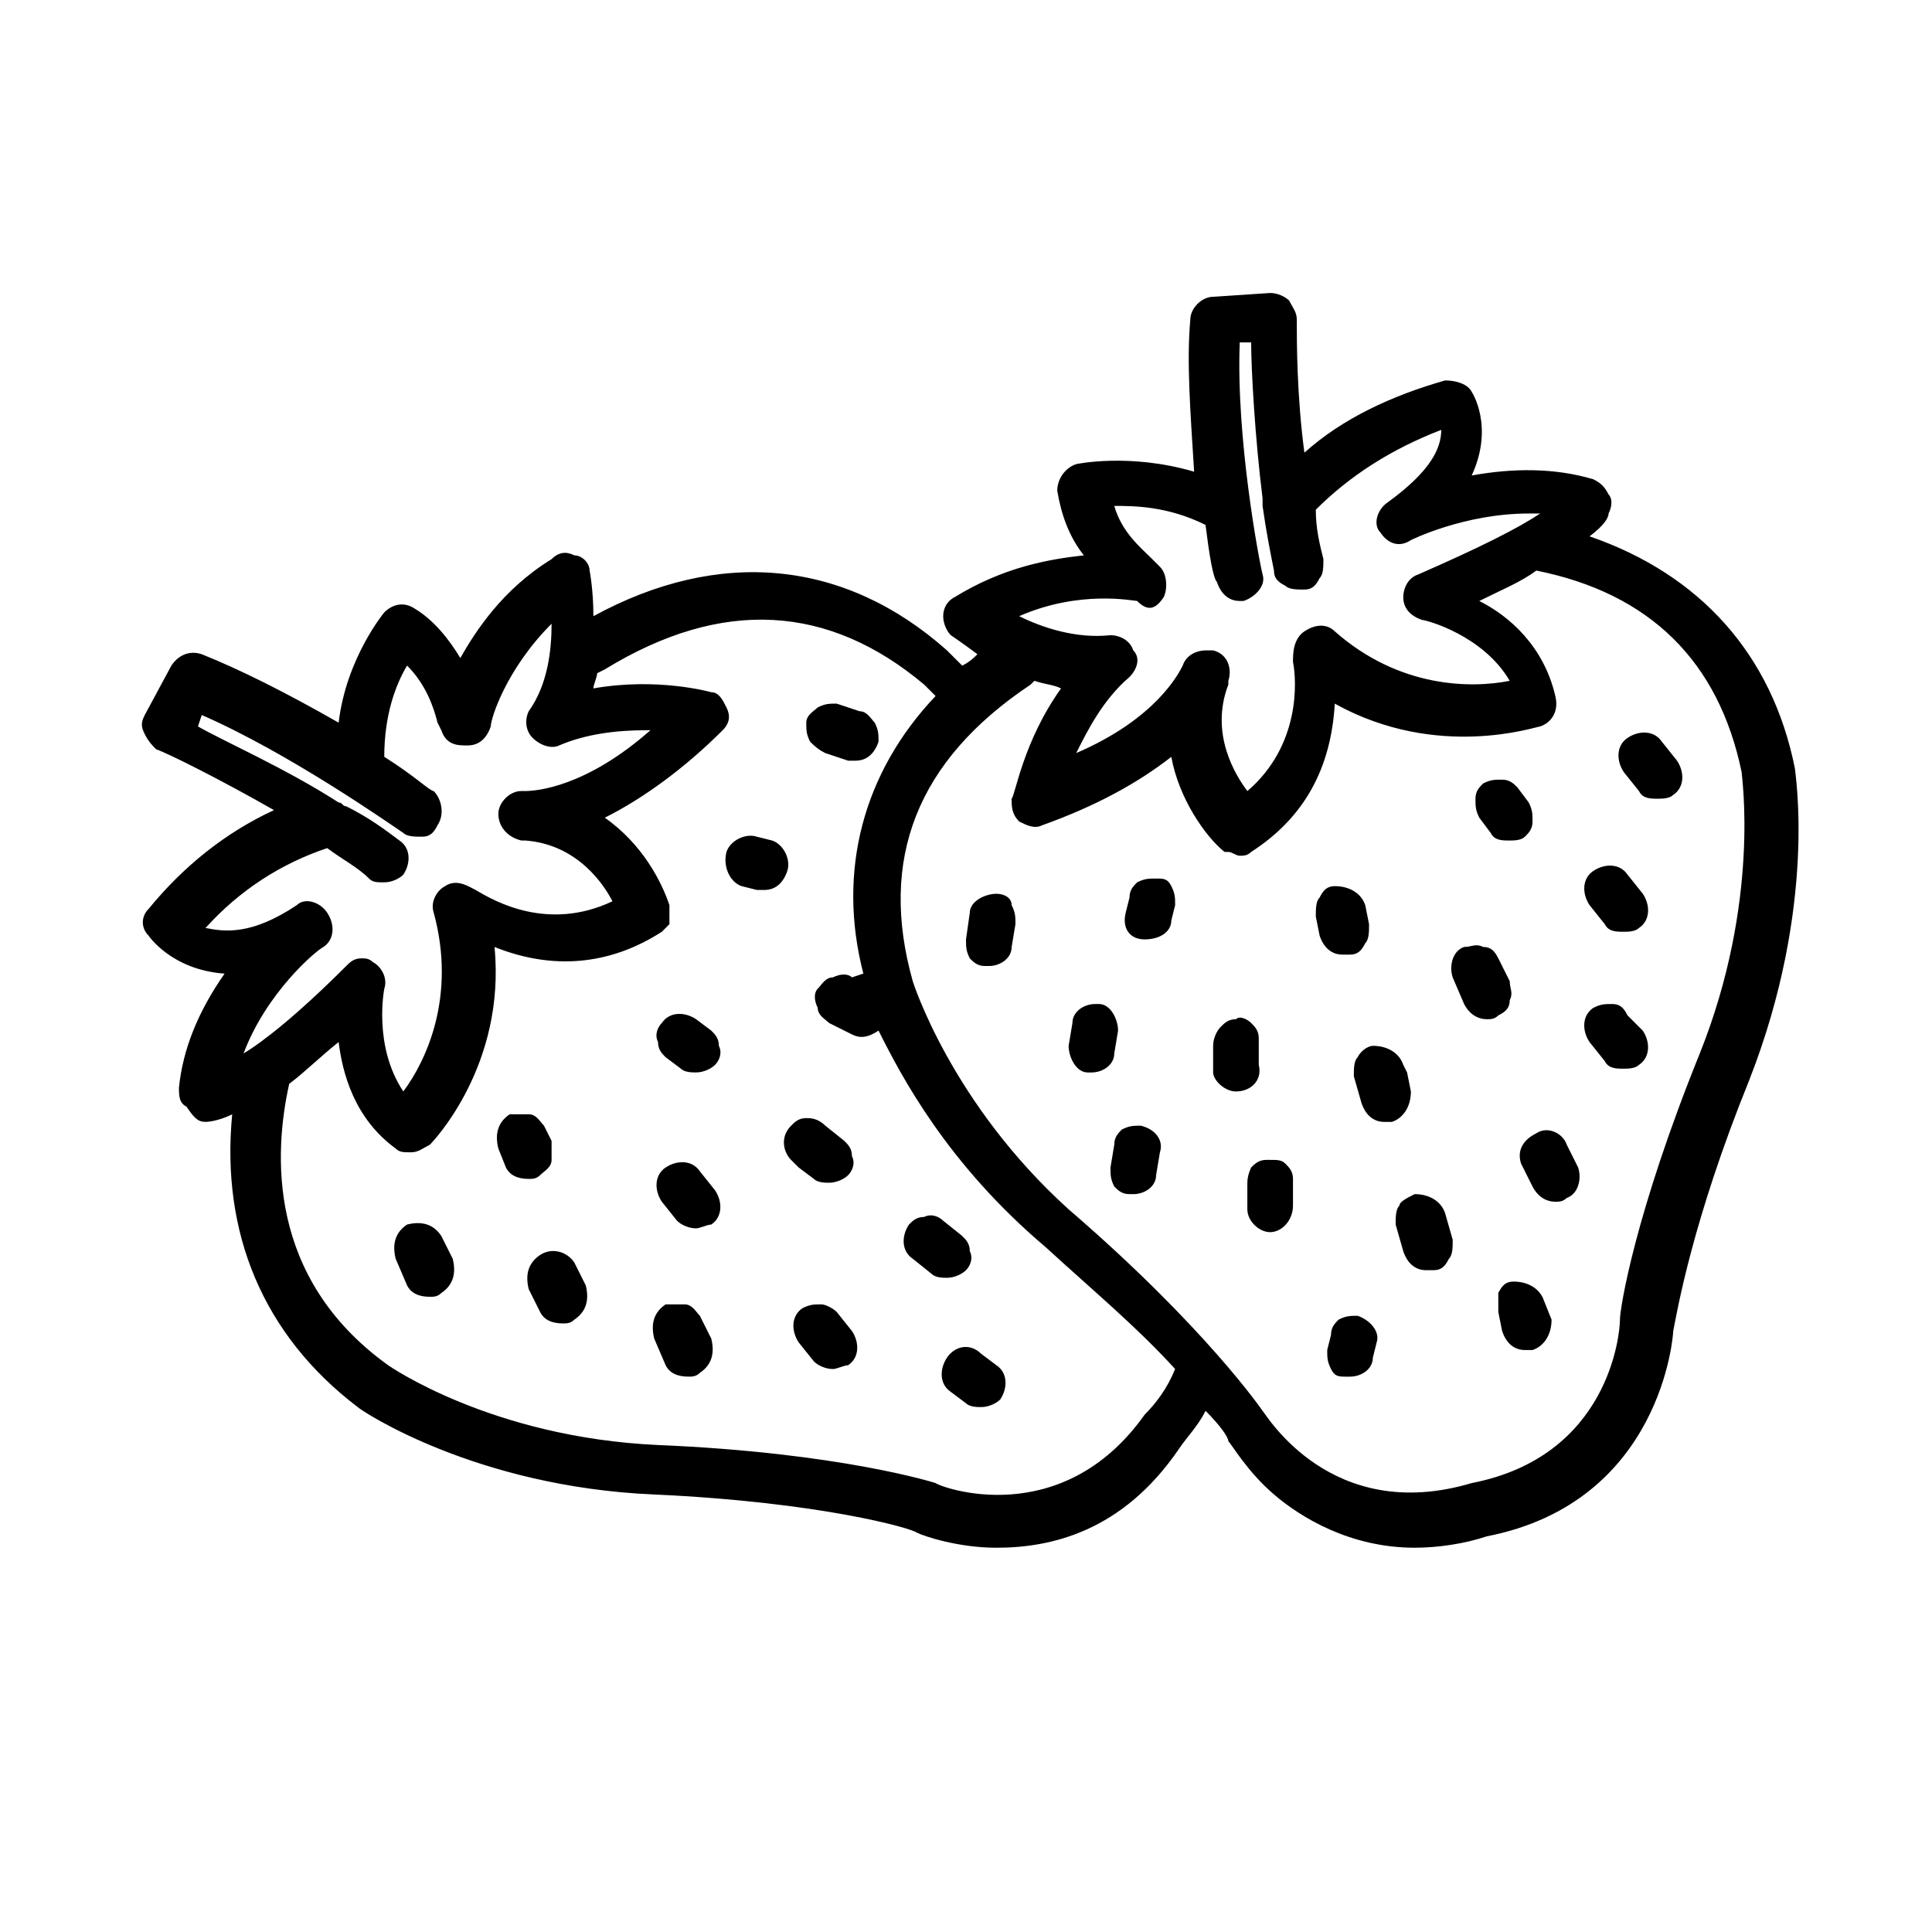 <?xml version="1.0" encoding="UTF-8"?>
<!-- Uploaded to: SVG Repo, www.svgrepo.com, Generator: SVG Repo Mixer Tools -->
<svg fill="#000000" width="800px" height="800px" version="1.1" viewBox="144 144 512 512" xmlns="http://www.w3.org/2000/svg">
 <g>
  <path d="m394.96 503.79c-2.016 3.023-2.016 7.055 1.008 9.07l4.031 3.023c1.008 1.008 3.023 1.008 4.031 1.008 2.016 0 4.031-1.008 5.039-2.016 2.016-3.023 2.016-7.055-1.008-9.07l-4.031-3.023c-3.023-3.023-7.055-2.016-9.07 1.008z"/>
  <path d="m440.3 417.13c0-3.023-2.016-7.055-5.039-7.055h-1.008c-3.023 0-6.047 2.016-6.047 5.039l-1.008 6.047c0 3.023 2.016 7.055 5.039 7.055h1.008c3.023 0 6.047-2.016 6.047-5.039z"/>
  <path d="m408.06 380.86c-3.023 0-7.055 2.016-7.055 5.039l-1.004 7.051c0 2.016 0 3.023 1.008 5.039 1.008 1.008 2.016 2.016 4.031 2.016h1.008c3.023 0 6.047-2.016 6.047-5.039l1.008-6.047c0-2.016 0-3.023-1.008-5.039-0.004-2.012-2.019-3.019-4.035-3.019z"/>
  <path d="m569.28 388.91c1.008 2.016 3.023 2.016 5.039 2.016 1.008 0 3.023 0 4.031-1.008 3.023-2.016 3.023-6.047 1.008-9.07l-4.031-5.039c-2.016-3.023-6.047-3.023-9.07-1.008-3.023 2.016-3.023 6.047-1.008 9.07z"/>
  <path d="m532 410.07c1.008 2.016 3.023 4.031 6.047 4.031 1.008 0 2.016 0 3.023-1.008 2.016-1.008 3.023-2.016 3.023-4.031 1.008-2.016 0-3.023 0-5.039l-3.023-6.047c-1.008-2.016-2.016-3.023-4.031-3.023-2.016-1.008-3.023 0-5.039 0-3.023 1.008-4.031 5.039-3.023 8.062z"/>
  <path d="m471.54 433.25c4.031 0 7.055-3.023 6.047-7.055v-7.055c0-2.016-1.008-3.023-2.016-4.031-1.008-1.008-3.023-2.016-4.031-1.008-2.016 0-3.023 1.008-4.031 2.016-1.008 1.008-2.016 3.023-2.016 5.039v7.055c0 2.016 3.023 5.039 6.047 5.039z"/>
  <path d="m539.05 364.73c1.008 2.016 3.023 2.016 5.039 2.016 1.008 0 3.023 0 4.031-1.008 1.008-1.008 2.016-2.016 2.016-4.031s0-3.023-1.008-5.039l-3.023-4.031c-1.008-1.008-2.016-2.016-4.031-2.016s-3.023 0-5.039 1.008c-1.008 1.008-2.016 2.016-2.016 4.031s0 3.023 1.008 5.039z"/>
  <path d="m493.71 391.94c1.008 3.023 3.023 5.039 6.047 5.039h2.016c2.016 0 3.023-1.008 4.031-3.023 1.008-1.008 1.008-3.023 1.008-5.039l-1.008-5.039c-1.008-3.023-4.031-5.039-8.062-5.039-2.016 0-3.023 1.008-4.031 3.023-1.008 1.008-1.008 3.023-1.008 5.039z"/>
  <path d="m447.36 392.95c4.031 0 7.055-2.016 7.055-5.039l1.008-4.031c0-2.016 0-3.023-1.008-5.039-1.008-2.016-2.016-2.016-4.031-2.016s-3.023 0-5.039 1.008c-1.008 1.008-2.016 2.016-2.016 4.031l-1.008 4.031c-1.004 4.031 1.008 7.055 5.039 7.055z"/>
  <path d="m578.35 353.65c1.008 2.016 3.023 2.016 5.039 2.016 1.008 0 3.023 0 4.031-1.008 3.023-2.016 3.023-6.047 1.008-9.07l-4.031-5.039c-2.016-3.023-6.047-3.023-9.07-1.008-3.023 2.016-3.023 6.047-1.008 9.07z"/>
  <path d="m547.11 452.39 3.023 6.047c1.008 2.016 3.023 4.031 6.047 4.031 1.008 0 2.016 0 3.023-1.008 3.023-1.008 4.031-5.039 3.023-8.062l-3.023-6.047c-1.008-3.023-5.039-5.039-8.062-3.023-4.031 2.016-5.039 5.039-4.031 8.062z"/>
  <path d="m514.87 463.48c-1.008 1.008-1.008 3.023-1.008 5.039l2.016 7.055c1.008 3.023 3.023 5.039 6.047 5.039h2.016c2.016 0 3.023-1.008 4.031-3.023 1.008-1.008 1.008-3.023 1.008-5.039l-2.016-7.055c-1.008-3.023-4.031-5.039-8.062-5.039-2.016 1.012-4.031 2.019-4.031 3.023z"/>
  <path d="m474.56 457.43v7.055c0 3.023 3.023 6.047 6.047 6.047s6.047-3.023 6.047-7.055v-7.055c0-2.016-1.008-3.023-2.016-4.031-1.008-1.008-2.016-1.008-4.031-1.008h-1.008c-2.016 0-3.023 1.008-4.031 2.016 0 0-1.008 2.016-1.008 4.031z"/>
  <path d="m503.79 424.18c-1.008 1.008-1.008 3.023-1.008 5.039l2.016 7.055c1.008 3.023 3.023 5.039 6.047 5.039h2.016c3.023-1.008 5.039-4.031 5.039-8.062l-1.008-5.039-1.008-2.016c-1.008-3.023-4.031-5.039-8.062-5.039-1.012 0.004-3.027 1.012-4.031 3.023z"/>
  <path d="m446.35 442.32c-2.016 0-3.023 0-5.039 1.008-1.008 1.008-2.016 2.016-2.016 4.031l-1.008 6.047c0 2.016 0 3.023 1.008 5.039 1.008 1.008 2.016 2.016 4.031 2.016h1.008c3.023 0 6.047-2.016 6.047-5.039l1.008-6.047c1.008-3.027-1.008-6.051-5.039-7.055z"/>
  <path d="m503.79 492.7c-2.016 0-3.023 0-5.039 1.008-1.008 1.008-2.016 2.016-2.016 4.031l-1.008 4.031c0 2.016 0 3.023 1.008 5.039 1.008 2.016 2.016 2.016 4.031 2.016h1.008c3.023 0 6.047-2.016 6.047-5.039l1.008-4.031c1.004-3.023-2.019-6.047-5.039-7.055z"/>
  <path d="m575.32 413.1c-1.008-2.016-2.016-3.023-4.031-3.023s-3.023 0-5.039 1.008c-3.023 2.016-3.023 6.047-1.008 9.07l4.031 5.039c1.008 2.016 3.023 2.016 5.039 2.016 1.008 0 3.023 0 4.031-1.008 3.023-2.016 3.023-6.047 1.008-9.07z"/>
  <path d="m553.16 488.67c-1.008-3.023-4.031-5.039-8.062-5.039-2.016 0-3.023 1.008-4.031 3.023 0.004 2.016 0.004 4.031 0.004 5.039l1.008 5.039c1.008 3.023 3.023 5.039 6.047 5.039h2.016c3.023-1.008 5.039-4.031 5.039-8.062z"/>
  <path d="m619.66 347.6c-6.047-30.23-25.191-51.387-54.41-61.465 4.031-3.023 5.039-5.039 5.039-6.047 1.008-2.016 1.008-4.031 0-5.039-1.008-2.016-2.016-3.023-4.031-4.031-10.078-3.023-21.16-3.023-32.242-1.008 6.047-13.098 0-22.168 0-22.168-1.008-2.016-4.031-3.023-7.055-3.023-14.105 4.031-27.207 10.078-37.281 19.145-2.019-15.109-2.019-29.215-2.019-35.262 0-2.016-1.008-3.023-2.016-5.039-1.008-1.008-3.023-2.016-5.039-2.016l-15.113 1.008c-3.023 0-6.047 3.023-6.047 6.047-1.008 11.082 0 24.184 1.008 40.305-17.129-5.039-31.234-2.016-31.234-2.016-3.023 1.008-5.039 4.031-5.039 7.055 1.008 6.047 3.023 12.09 7.055 17.129-9.07 1.008-21.16 3.023-34.258 11.082-2.016 1.008-3.023 3.023-3.023 5.039s1.008 4.031 2.016 5.039c0 0 3.023 2.016 7.055 5.039-1.008 1.008-2.016 2.016-4.031 3.023l-4.031-4.031c-27.207-24.184-60.457-27.207-93.707-9.07 0-7.055-1.008-12.09-1.008-12.09 0-2.016-2.016-4.031-4.031-4.031-2.016-1.008-4.031-1.008-6.047 1.008-13.098 8.062-20.152 19.145-24.184 26.199-3.023-5.039-7.055-10.078-12.09-13.098-3.023-2.016-6.047-1.008-8.062 1.008 0 0-10.078 12.09-12.09 29.223-14.105-8.062-26.199-14.105-36.273-18.137-3.023-1.008-6.047 0-8.062 3.023l-7.055 13.098c-1.008 2.016-1.008 3.023 0 5.039 1.008 2.016 2.016 3.023 3.023 4.031 3.023 1.008 17.129 8.062 31.234 16.121-13.098 6.047-24.184 15.113-33.25 26.199-2.016 2.016-2.016 5.039 0 7.055 0 0 6.047 9.07 20.152 10.078-7.055 10.078-11.082 20.152-12.09 30.23 0 2.016 0 4.031 2.016 5.039 2.016 3.012 3.023 4.019 5.039 4.019 0 0 3.023 0 7.055-2.016-3.027 31.234 8.059 58.441 33.25 77.586 1.008 1.008 31.234 21.16 78.594 23.176 44.336 2.016 68.52 9.07 69.527 10.078 2.016 1.008 11.082 4.031 21.16 4.031 14.105 0 33.25-4.031 48.367-26.199 2.016-3.023 5.039-6.047 7.055-10.078 4.031 4.031 6.047 7.055 6.047 8.062 1.008 1.008 5.039 8.062 12.09 14.105 7.055 6.047 20.152 14.105 37.281 14.105 6.047 0 13.098-1.008 19.145-3.023 46.352-9.07 49.375-53.402 49.375-54.41 1.008-5.039 5.039-29.223 20.152-66.504 18.133-46.352 12.086-81.617 12.086-82.625zm-389.95 47.359c3.023-2.016 3.023-6.047 1.008-9.07s-6.047-4.031-8.062-2.016c-12.09 8.062-19.145 7.055-24.18 6.047 9.07-10.078 20.152-17.129 32.242-21.16 4.031 3.023 8.062 5.039 11.082 8.062 1.008 1.008 2.016 1.008 4.031 1.008s4.031-1.008 5.039-2.016c2.016-3.023 2.016-7.055-1.008-9.07-4.031-3.023-8.062-6.047-14.105-9.07-1.008 0-1.008-1.008-2.016-1.008-14.105-9.07-30.23-16.121-37.281-20.152l1.008-3.023c23.176 10.078 50.383 29.223 53.402 31.234 1.008 1.008 3.023 1.008 5.039 1.008s3.023-1.008 4.031-3.023c2.016-3.023 1.008-7.055-1.008-9.07-1.008 0-5.039-4.031-13.098-9.07 0-11.082 3.023-19.145 6.047-24.184 5.039 5.039 7.055 11.082 8.062 15.113l1.008 2.016c1.008 3.023 3.023 4.031 6.047 4.031h1.008c3.023 0 5.039-2.016 6.047-5.039 0-2.016 4.031-15.113 16.121-27.207 0 7.055-1.008 16.121-6.047 23.176-1.008 2.016-1.008 5.039 1.008 7.055s5.039 3.023 7.055 2.016c7.055-3.023 15.113-4.031 23.176-4.031h1.008c-17.129 15.113-30.23 16.121-33.25 16.121h-1.008c-3.023 0-6.047 3.023-6.047 6.047 0 3.023 2.016 6.047 6.047 7.055h1.008c14.105 1.008 21.16 12.09 23.176 16.121-17.129 8.062-31.234 0-36.273-3.023-2.016-1.008-5.039-3.023-8.062-1.008-2.016 1.008-4.031 4.031-3.023 7.055 6.047 22.168-2.016 39.297-8.062 47.359-8.062-12.09-5.039-27.207-5.039-27.207 1.008-3.023-1.008-6.047-3.023-7.055-1.008-1.008-2.016-1.008-3.023-1.008-2.016 0-3.023 1.008-4.031 2.016-13.105 13.109-22.172 20.164-27.211 23.184 6.047-16.121 19.145-27.203 21.16-28.211zm-9.07 36.273c4.031-3.023 8.062-7.055 13.102-11.082 1.008 8.062 4.031 20.152 15.113 28.215 1.008 1.008 2.016 1.008 4.031 1.008s3.023-1.008 5.039-2.016c1.008-1.008 20.152-21.16 17.129-52.395 15.113 6.047 30.23 5.039 44.336-4.031l2.016-2.016v-1.008-1.008-1.008-1.008-1.008c-2.016-6.047-7.055-16.121-17.129-23.176 10.078-5.039 21.16-13.098 31.234-23.176 2.016-2.016 2.016-4.031 1.008-6.047-1.008-2.016-2.016-4.031-4.031-4.031 0 0-14.105-4.031-31.234-1.008 0-1.008 1.008-3.023 1.008-4.031l2.016-1.008c31.234-19.145 59.449-17.129 84.641 4.031l3.023 3.023c-19.145 20.152-26.199 46.352-19.145 73.555l-3.027 1.008c-1.008-1.008-3.023-1.008-5.039 0-2.016 0-3.023 2.016-4.031 3.023-1.008 1.008-1.008 3.023 0 5.039 0 2.016 2.016 3.023 3.023 4.031l6.047 3.023c2.016 1.008 4.031 1.008 7.055-1.008 6.047 12.09 18.137 35.266 44.336 57.434 12.09 11.082 24.184 21.16 34.258 32.242-2.016 5.039-5.039 9.07-8.062 12.09-22.168 31.234-54.41 19.145-55.418 18.137 0 0-25.191-8.062-73.555-10.078-44.336-2.016-71.539-21.16-71.539-21.16-32.246-23.168-30.23-56.422-26.203-74.559zm165.25-27.207c-9.07-32.242 1.008-58.441 31.234-78.594l1.008-1.008c3.023 1.008 5.039 1.008 7.055 2.016-10.078 14.105-12.09 28.215-13.098 29.223 0 2.016 0 4.031 2.016 6.047 2.016 1.008 4.031 2.016 6.047 1.008 14.105-5.039 25.191-11.082 34.258-18.137 2.016 11.082 9.07 21.16 14.105 25.191h1.008c1.008 0 2.016 1.008 3.023 1.008s2.016 0 3.023-1.008c14.105-9.07 21.16-22.168 22.168-39.297 27.207 15.113 53.402 6.047 54.41 6.047 3.023-1.008 5.039-4.031 4.031-8.062-3.023-13.098-12.09-21.16-20.152-25.191 6.047-3.023 11.082-5.039 15.113-8.062 30.23 6.047 48.367 24.184 54.41 53.402 0 1.008 5.039 34.258-11.082 74.562-17.129 42.32-21.16 67.512-21.16 70.535 0 4.031-3.023 36.273-39.297 43.328-37.281 11.082-54.41-18.137-55.418-19.145 0 0-15.113-22.168-51.387-53.402-31.238-28.215-41.316-60.461-41.316-60.461zm66.504-101.77c1.008-2.016 1.008-6.047-1.008-8.062l-2.016-2.016c-3.023-3.023-8.062-7.055-10.078-14.105 5.039 0 14.105 0 24.184 5.039 1.008 8.062 2.016 14.105 3.023 15.113 1.008 3.023 3.023 5.039 6.047 5.039h1.008c3.023-1.008 6.047-4.031 5.039-7.055-1.008-4.031-7.055-36.273-6.047-61.465h3.023c0 7.055 1.008 25.191 3.023 41.312v2.016c1.008 7.055 2.016 12.09 3.023 17.129 0 2.016 1.008 3.023 3.023 4.031 1.008 1.008 3.023 1.008 5.039 1.008 2.016 0 3.023-1.008 4.031-3.023 1.008-1.008 1.008-3.023 1.008-5.039-1.008-4.031-2.016-8.062-2.016-13.098 9.07-9.07 20.152-16.121 33.25-21.16 0 5.039-3.023 11.082-14.105 19.145-3.023 2.016-4.031 6.047-2.016 8.062 2.016 3.023 5.039 4.031 8.062 2.016 0 0 14.105-7.055 31.234-7.055h3.023c-6.047 4.031-16.121 9.07-32.242 16.121-3.023 1.008-4.031 4.031-4.031 6.047 0 3.023 2.016 5.039 5.039 6.047 1.008 0 16.121 4.031 23.176 16.121-10.078 2.016-29.223 2.016-46.352-13.098-2.016-2.016-5.039-2.016-8.062 0-3.023 2.016-3.023 6.047-3.023 8.062 1.008 5.039 2.016 22.168-12.09 34.258-3.023-4.031-10.078-15.113-5.039-28.215v-1.008c1.008-3.023 0-7.055-4.031-8.062h-2.016c-2.016 0-5.039 1.008-6.047 4.031-1.008 2.016-7.055 14.105-28.215 23.176 3.023-6.047 7.055-14.105 14.105-20.152 2.016-2.016 3.023-5.039 1.008-7.055-1.008-3.023-4.031-4.031-6.047-4.031-9.07 1.008-18.137-2.016-24.184-5.039 16.121-7.055 30.23-4.031 31.234-4.031 3.027 3.027 5.043 2.019 7.059-1.004z"/>
  <path d="m287.14 476.58c-3.023 2.016-4.031 5.039-3.023 9.07l3.023 6.047c1.008 2.016 3.023 3.023 6.047 3.023 1.008 0 2.016 0 3.023-1.008 3.023-2.016 4.031-5.039 3.023-9.07l-3.023-6.047c-2.016-3.023-6.047-4.031-9.07-2.016z"/>
  <path d="m323.42 467.51c1.008 1.008 3.023 2.016 5.039 2.016 1.008 0 3.023-1.008 4.031-1.008 3.023-2.016 3.023-6.047 1.008-9.07l-4.031-5.039c-2.016-3.023-6.047-3.023-9.07-1.008-3.023 2.016-3.023 6.047-1.008 9.07z"/>
  <path d="m353.65 451.39 2.016 2.016 4.031 3.023c1.008 1.008 3.023 1.008 4.031 1.008 2.016 0 4.031-1.008 5.039-2.016 1.008-1.008 2.016-3.023 1.008-5.039 0-2.016-1.008-3.023-2.016-4.031l-5.039-4.031c-2.016-2.012-4.031-2.012-5.039-2.012-2.016 0-3.023 1.008-4.031 2.016-3.023 3.019-2.016 7.051 0 9.066z"/>
  <path d="m278.08 453.4c1.008 2.016 3.023 3.023 6.047 3.023 1.008 0 2.016 0 3.023-1.008 1.008-1.008 3.023-2.016 3.023-4.031v-5.039l-2.016-4.031c-1.008-1.008-2.016-3.023-4.031-3.023h-5.039c-3.023 2.016-4.031 5.039-3.023 9.07z"/>
  <path d="m324.43 427.2c1.008 1.008 3.023 1.008 4.031 1.008 2.016 0 4.031-1.008 5.039-2.016 1.008-1.008 2.016-3.023 1.008-5.039 0-2.016-1.008-3.023-2.016-4.031l-4.031-3.023c-3.023-2.016-7.055-2.016-9.07 1.008-1.008 1.008-2.016 3.023-1.008 5.039 0 2.016 1.008 3.023 2.016 4.031z"/>
  <path d="m340.55 378.84 4.031 1.008h2.016c3.023 0 5.039-2.016 6.047-5.039 1.008-3.023-1.008-7.055-4.031-8.062l-4.031-1.008c-3.023-1.008-7.055 1.008-8.062 4.031-1.008 4.031 1.008 8.062 4.031 9.07z"/>
  <path d="m251.88 484.64c1.008 2.016 3.023 3.023 6.047 3.023 1.008 0 2.016 0 3.023-1.008 3.023-2.016 4.031-5.039 3.023-9.07l-3.023-6.047c-2.016-3.023-5.039-4.031-9.07-3.023-3.023 2.016-4.031 5.039-3.023 9.07z"/>
  <path d="m365.74 491.69c-1.008-1.008-3.023-2.016-4.031-2.016-2.016 0-3.023 0-5.039 1.008-3.023 2.016-3.023 6.047-1.008 9.07l4.031 5.039c1.008 1.008 3.023 2.016 5.039 2.016 1.008 0 3.023-1.008 4.031-1.008 3.023-2.016 3.023-6.047 1.008-9.07z"/>
  <path d="m390.93 481.62c1.008 1.008 3.023 1.008 4.031 1.008 2.016 0 4.031-1.008 5.039-2.016s2.016-3.023 1.008-5.039c0-2.016-1.008-3.023-2.016-4.031l-5.039-4.031c-1.008-1.008-3.023-2.016-5.039-1.008-2.016 0-3.023 1.008-4.031 2.016-2.016 3.023-2.016 7.055 1.008 9.07z"/>
  <path d="m362.71 343.57 6.047 2.016h2.016c3.023 0 5.039-2.016 6.047-5.039 0-2.016 0-3.023-1.008-5.039-1.008-1.008-2.016-3.023-4.031-3.023l-6.047-2.016c-2.016 0-3.023 0-5.039 1.008-1.008 1.008-3.023 2.016-3.023 4.031 0 2.016 0 3.023 1.008 5.039 1.012 1.008 2.019 2.016 4.031 3.023z"/>
  <path d="m320.4 505.8c1.008 2.016 3.023 3.023 6.047 3.023 1.008 0 2.016 0 3.023-1.008 3.023-2.016 4.031-5.039 3.023-9.07l-3.023-6.047c-1.008-1.008-2.016-3.023-4.031-3.023h-5.039c-3.023 2.016-4.031 5.039-3.023 9.07z"/>
 </g>
</svg>
